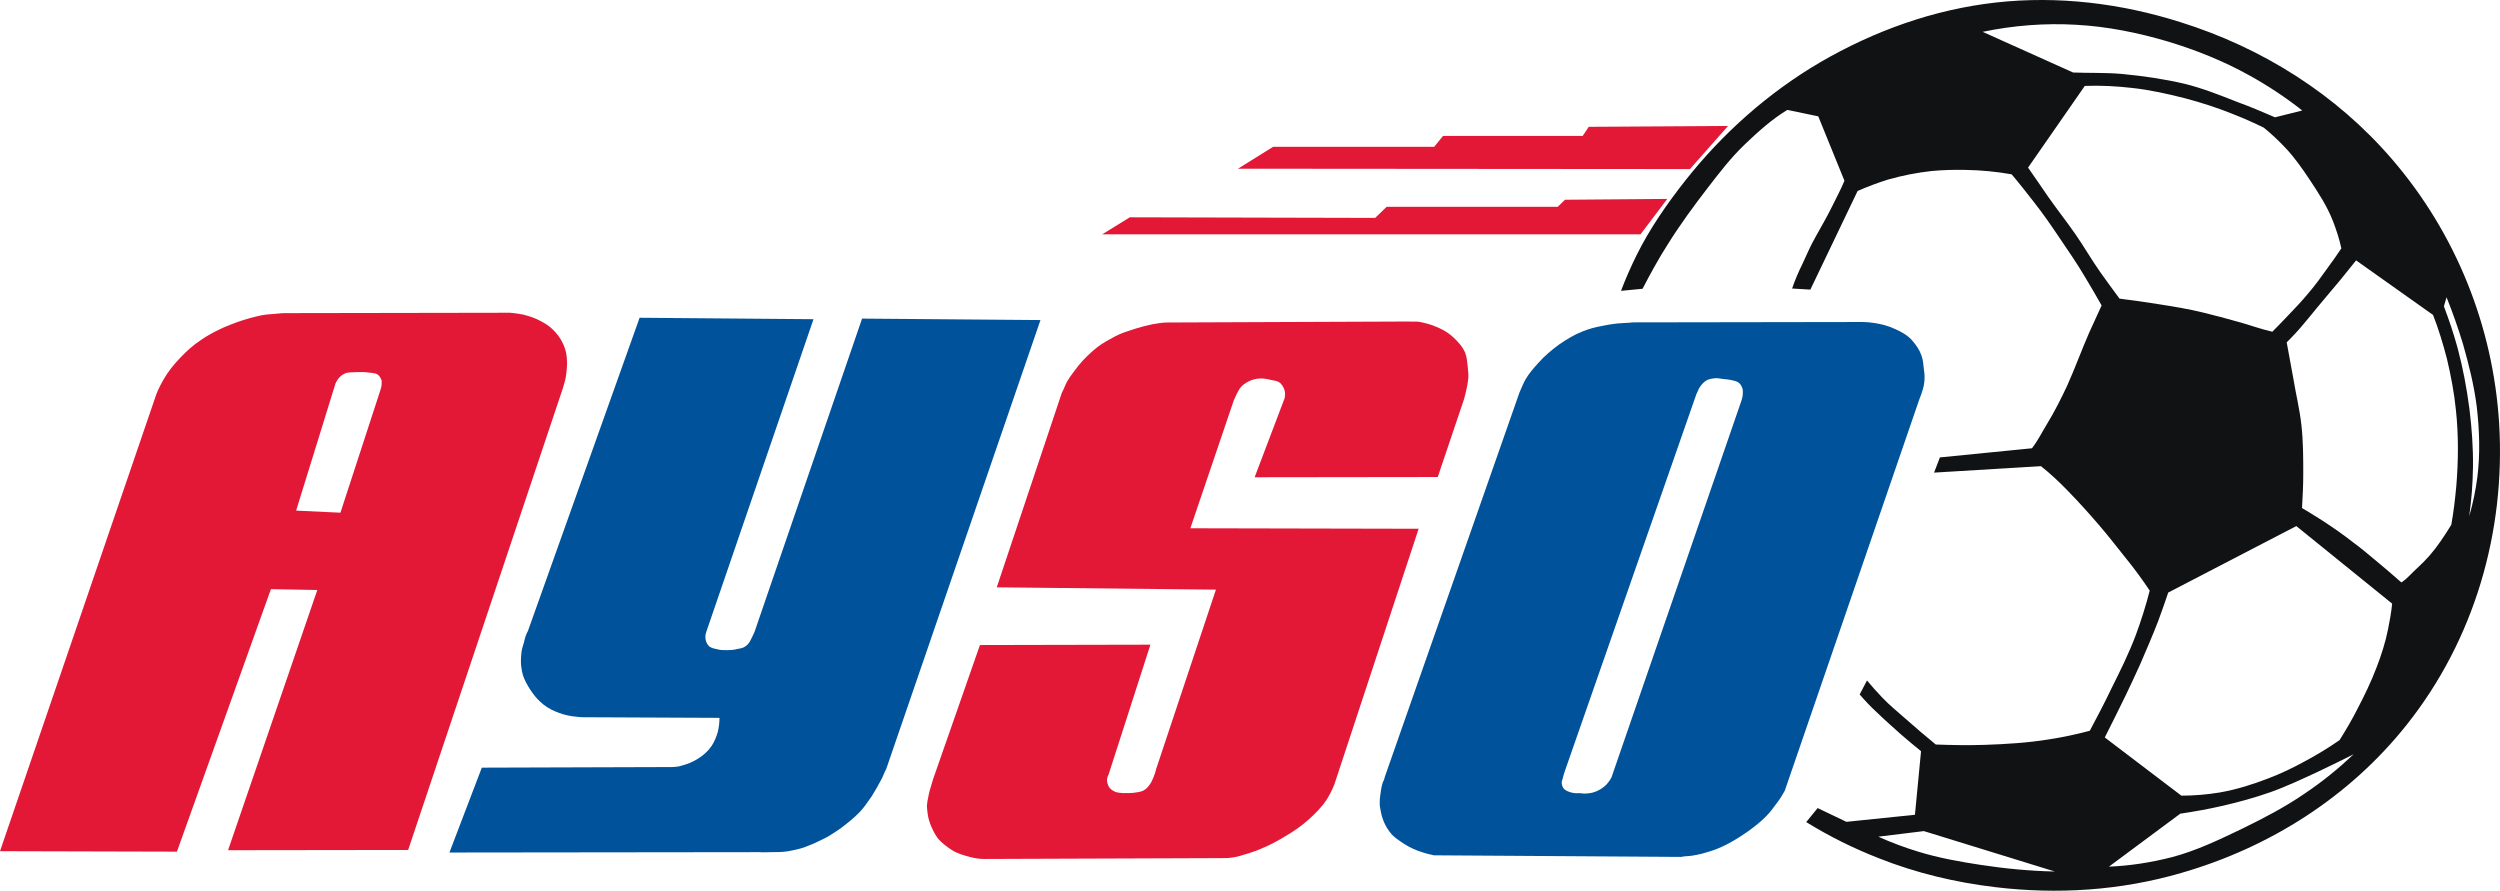 <?xml version="1.0" encoding="UTF-8"?>
<svg xmlns="http://www.w3.org/2000/svg" xmlns:xlink="http://www.w3.org/1999/xlink" width="886.86pt" height="315.98pt" viewBox="0 0 886.86 315.98" version="1.1">
<defs>
<clipPath id="clip1">
  <path d="M 575 0 L 886.859 0 L 886.859 315.98 L 575 315.98 Z M 575 0 "/>
</clipPath>
</defs>
<g id="surface1">
<g clip-path="url(#clip1)" clip-rule="nonzero">
<path style=" stroke:none;fill-rule:evenodd;fill:rgb(6.699%,7.1%,7.5%);fill-opacity:1;" d="M 807.043 41.617 L 816.719 39.199 C 810.801 34.535 804.539 30.391 797.973 26.762 C 788.816 21.664 779.012 17.734 768.988 14.711 C 758.449 11.598 747.609 9.395 736.551 8.793 C 725.406 8.145 714.262 9.008 703.336 11.297 L 735.426 25.723 C 741.043 25.941 747.176 25.723 752.836 26.242 C 760.438 26.977 767.652 28.012 775.035 29.738 C 781.473 31.34 787.648 33.801 793.785 36.219 C 798.277 37.859 802.68 39.719 807.043 41.617 Z M 806.094 117.684 C 807.953 115.828 809.852 113.84 811.707 111.895 C 814.215 109.262 816.719 106.668 819.008 103.863 C 821.297 101.184 823.414 98.289 825.488 95.352 C 827.258 92.977 828.898 90.602 830.586 88.098 C 829.852 84.77 828.812 81.531 827.562 78.336 C 825.488 73.02 822.336 68.27 819.223 63.562 C 816.59 59.633 813.914 55.785 810.672 52.375 C 808.297 49.867 805.793 47.492 803.07 45.289 C 799.527 43.562 795.984 41.965 792.316 40.539 C 786.699 38.25 780.867 36.391 775.035 34.84 C 768.859 33.281 762.727 31.898 756.465 31.211 C 750.848 30.562 745.188 30.258 739.574 30.477 L 719.445 59.457 C 721.777 62.742 724.066 66.195 726.355 69.48 C 729.684 74.273 733.008 78.422 736.336 83.215 C 739.273 87.449 742.078 92.328 745.102 96.605 C 747.305 99.715 749.594 102.824 751.887 105.938 C 756.551 106.496 761.172 107.188 765.836 107.922 C 771.062 108.742 776.375 109.605 781.473 110.859 C 785.75 111.895 789.422 112.891 793.566 114.055 C 797.543 115.094 802.031 116.777 806.094 117.684 Z M 875.938 183.121 C 877.277 178.547 878.23 173.879 878.832 169.215 C 879.871 160.922 879.566 152.586 878.617 144.293 C 877.664 136.691 875.809 129.348 873.734 122.047 C 872.051 116.477 870.066 110.859 867.902 105.461 L 866.957 108.656 C 868.812 113.582 870.496 118.547 871.836 123.516 C 873.734 130.598 875.074 137.855 876.027 145.113 C 876.844 151.852 877.363 158.719 877.277 165.586 C 877.191 171.504 876.762 177.293 875.938 183.121 Z M 851.879 206.621 C 853.953 205.281 855.637 203.164 857.496 201.523 C 860.82 198.5 863.238 195.695 865.746 192.066 C 867 190.293 868.422 188.047 869.59 186.148 C 870.41 181.57 870.93 177.035 871.359 172.453 C 872.094 163.516 872.18 154.484 871.23 145.547 C 870.625 139.41 869.461 133.32 868.035 127.273 C 866.652 122.004 865.098 116.777 863.109 111.723 L 835.812 92.371 C 833.953 94.66 832.141 96.949 830.281 99.238 C 827.477 102.652 824.539 105.977 821.73 109.434 C 820.305 111.16 818.922 112.934 817.453 114.617 C 815.512 116.992 813.395 119.281 811.191 121.441 C 811.926 125.719 812.789 129.863 813.523 134.141 C 814.43 139.715 815.812 145.242 816.418 150.859 C 817.066 156.645 817.066 162.477 817.066 168.309 C 817.066 172.238 816.848 176.301 816.633 180.23 C 819.137 181.699 821.645 183.254 824.062 184.809 C 827.691 187.184 831.32 189.691 834.773 192.41 C 837.582 194.441 840.219 196.73 842.895 198.934 C 845.918 201.438 848.941 204.031 851.879 206.621 Z M 773.828 282.254 C 778.449 282.254 782.898 281.867 787.391 281.133 C 793.352 280.098 798.965 278.324 804.582 276.164 C 809.074 274.48 813.352 272.406 817.539 270.117 C 821.816 267.828 825.965 265.324 829.938 262.559 C 832.227 258.93 834.43 255.172 836.371 251.328 C 838.879 246.535 841.168 241.781 843.07 236.773 C 844.754 232.41 846.223 227.871 847.129 223.293 C 847.734 220.27 848.297 217.246 848.598 214.137 L 814.602 186.621 L 769.164 210.207 C 767.996 213.621 766.875 216.945 765.621 220.27 C 763.633 225.453 761.43 230.465 759.27 235.52 C 757.586 239.277 755.816 243.035 754.043 246.746 C 751.625 251.715 749.121 256.727 746.66 261.609 Z M 748.125 307.438 C 755.641 307.137 763.027 305.969 770.328 304.113 C 779.098 301.824 787.219 297.891 795.25 294.047 C 802.941 290.289 810.543 286.359 817.625 281.477 C 823.805 277.332 829.547 272.664 834.949 267.57 C 830.801 269.641 826.613 271.715 822.422 273.703 C 816.805 276.293 811.191 278.973 805.359 281.043 C 799.703 283.031 793.957 284.586 788.125 285.926 C 783.242 287.051 778.363 287.914 773.438 288.648 Z M 666.316 296.812 C 670.895 298.887 675.688 300.656 680.484 302.121 C 687.656 304.328 695.086 305.664 702.469 306.789 C 711.238 308.129 720.094 308.992 728.949 309.164 L 682.473 294.824 Z M 640.746 291.625 L 644.805 286.66 L 655 291.539 L 679.316 289.035 L 681.477 266.488 C 679.102 264.543 676.684 262.559 674.309 260.484 C 671.414 257.895 668.477 255.301 665.668 252.582 C 663.551 250.637 661.566 248.52 659.707 246.359 L 662.301 241.395 C 663.984 243.422 665.883 245.539 667.742 247.484 C 670.332 250.207 673.355 252.664 676.207 255.172 C 679.621 258.195 683.164 261.219 686.703 264.113 C 692.449 264.328 698.195 264.414 703.895 264.242 C 711.629 263.984 719.445 263.508 727.047 262.258 C 731.844 261.523 736.637 260.484 741.344 259.234 C 743.938 254.352 746.57 249.383 748.949 244.371 C 752.102 238.066 755.211 231.805 757.715 225.152 C 759.574 220.098 761.258 214.785 762.598 209.516 C 760.004 205.629 757.285 201.914 754.348 198.285 C 751.148 194.312 747.91 190.078 744.586 186.234 C 740.914 181.957 737.371 178.027 733.398 173.965 C 730.504 170.984 727.395 168.047 724.023 165.371 L 686.098 167.66 L 688.172 162.262 L 720.828 159.02 C 722.988 156.215 724.328 153.406 726.227 150.297 C 728.82 146.062 731.238 141.27 733.312 136.82 C 736.121 130.555 738.406 124.25 741.129 117.988 C 742.598 114.789 744.023 111.594 745.535 108.355 C 743.633 104.941 741.648 101.617 739.66 98.289 C 736.98 93.711 733.828 89.133 730.805 84.684 C 727.781 80.191 724.887 75.957 721.52 71.684 C 718.926 68.355 716.336 65.031 713.613 61.836 C 708.172 60.883 702.773 60.363 697.332 60.277 C 693.27 60.191 689.34 60.277 685.234 60.668 C 680.051 61.23 674.824 62.266 669.816 63.691 C 666.059 64.855 662.516 66.195 658.973 67.754 L 642.215 102.738 L 635.734 102.352 C 636.773 99.328 638.023 96.391 639.406 93.625 C 640.832 90.473 642.301 87.145 643.984 84.164 C 646.059 80.406 647.918 77.297 649.816 73.453 C 651.285 70.473 653.055 67.145 654.309 64.121 L 645.023 41.273 L 634.051 38.984 C 628.652 42.223 623.641 46.762 619.062 51.121 C 613.965 56.004 610.078 61.102 605.844 66.586 C 600.789 73.152 595.996 79.672 591.633 86.672 C 588.395 91.723 585.5 97.035 582.691 102.438 L 575.047 103.172 C 576.645 98.895 578.504 94.746 580.488 90.688 C 585.199 81.141 591.332 72.328 597.895 63.992 C 611.113 47.277 627.184 32.98 645.625 22.141 C 664.848 10.949 685.969 3.348 708.086 0.887 C 730.07 -1.574 752.402 1.188 773.438 7.84 C 802.551 16.953 828.77 33.453 848.598 56.52 C 871.23 82.824 884.449 115.828 886.562 150.297 C 888.855 188.609 877.797 226.836 853.824 257.031 C 833.48 282.688 805.145 300.656 773.742 309.684 C 752.273 315.945 729.77 317.371 707.652 314.695 C 693.574 313.012 679.707 309.684 666.617 304.5 C 657.633 301 648.996 296.727 640.746 291.625 "/>
</g>
<path style=" stroke:none;fill-rule:evenodd;fill:rgb(6.699%,7.1%,7.5%);fill-opacity:1;" d="M 654.914 29.008 C 658.887 26.848 662.816 24.988 667.312 23.219 C 669.512 22.27 671.5 20.801 673.574 19.461 L 674.652 17.086 C 672.406 17.82 670.332 18.555 668.262 19.375 C 665.062 20.715 661.695 21.965 658.457 23.391 C 655.129 25.074 651.805 26.719 648.562 28.703 C 646.492 29.957 644.504 31.383 642.516 32.852 L 646.188 34.406 C 648.867 32.332 651.891 30.691 654.914 29.008 "/>
<path style=" stroke:none;fill-rule:evenodd;fill:rgb(6.699%,7.1%,7.5%);fill-opacity:1;" d="M 679.922 15.098 L 680.742 17.172 L 689.426 12.809 L 679.922 15.098 "/>
<path style=" stroke:none;fill-rule:evenodd;fill:rgb(89.018%,9.412%,21.568%);fill-opacity:1;" d="M 439.156 59.848 L 599.496 59.977 L 613.016 44.688 L 563.602 44.988 L 561.441 48.227 L 511.898 48.227 L 508.785 52.07 L 451.641 52.07 L 439.156 59.848 "/>
<path style=" stroke:none;fill-rule:evenodd;fill:rgb(89.018%,9.412%,21.568%);fill-opacity:1;" d="M 390.996 83.129 L 581.957 83.129 L 591.461 70.559 L 555.176 70.859 L 552.586 73.367 L 491.898 73.367 L 487.836 77.297 L 400.801 77.082 L 390.996 83.129 "/>
<path style=" stroke:none;fill-rule:evenodd;fill:rgb(0%,32.549%,60.783%);fill-opacity:1;" d="M 560.273 281.348 C 561.527 281.562 562.867 281.562 564.117 281.348 C 565.156 281.176 566.191 280.828 567.141 280.312 C 568.18 279.793 569.129 279.059 569.949 278.238 C 570.598 277.504 571.203 276.684 571.633 275.863 L 617.809 142.004 C 618.023 141.312 618.242 140.449 618.242 139.715 C 618.242 139.109 618.328 138.375 618.113 137.77 C 617.895 137.121 617.594 136.516 617.074 136 C 616.426 135.352 615.52 135.137 614.699 134.961 C 613.531 134.66 612.367 134.531 611.242 134.445 C 610.207 134.312 609.039 134.012 608.004 134.227 C 607.055 134.312 606.016 134.531 605.195 135.051 C 604.246 135.695 603.641 136.387 602.992 137.34 C 602.477 138.07 602.172 139.109 601.742 139.93 L 554.961 274.004 C 554.746 274.609 554.613 275.258 554.445 275.863 C 554.312 276.469 554.012 277.027 554.012 277.633 C 554.012 278.238 554.227 278.973 554.531 279.492 C 555.047 280.312 556 280.656 556.82 280.957 C 557.898 281.348 559.109 281.477 560.273 281.348 Z M 508.656 303.418 L 596.34 303.984 C 597.809 303.637 599.453 303.766 601.008 303.418 C 602.777 303.117 604.375 302.73 606.059 302.168 C 608.133 301.562 610.207 300.742 612.062 299.789 C 614.914 298.367 617.594 296.684 620.227 294.824 C 622.516 293.141 624.676 291.496 626.664 289.426 C 628.133 287.871 629.383 286.188 630.637 284.457 C 631.59 283.207 632.41 281.824 633.145 280.484 L 680.871 141.656 C 681.305 140.621 681.695 139.496 682.039 138.332 C 682.344 137.383 682.559 136.473 682.645 135.438 C 682.773 134.184 682.773 132.844 682.559 131.594 C 682.344 129.82 682.254 127.75 681.605 126.062 C 680.871 123.992 679.836 122.566 678.496 120.969 C 676.898 119.023 674.609 117.77 672.32 116.734 C 669.945 115.609 667.438 114.965 664.848 114.574 C 663.465 114.359 662.039 114.23 660.656 114.23 L 579.234 114.359 C 577.68 114.574 575.395 114.574 573.707 114.746 C 571.762 114.965 570.383 115.18 568.395 115.609 C 566.02 116 563.73 116.648 561.441 117.555 C 558.504 118.68 555.781 120.363 553.191 122.133 C 550.469 124.121 547.879 126.281 545.676 128.785 C 543.902 130.773 542.434 132.414 541.098 134.703 C 540.363 136.043 539.629 137.898 539.023 139.238 L 491.25 275.602 C 491.164 276.469 490.516 277.375 490.344 278.195 C 489.996 279.363 489.91 280.484 489.695 281.738 C 489.477 283.074 489.391 284.543 489.477 285.883 C 489.695 287.352 489.996 288.906 490.43 290.246 C 491.078 292.105 491.77 293.484 492.934 295.039 C 494.273 296.898 496.258 298.152 498.16 299.402 C 500.234 300.742 502.438 301.691 504.727 302.383 C 505.934 302.816 507.316 303.117 508.656 303.418 "/>
<path style=" stroke:none;fill-rule:evenodd;fill:rgb(0%,32.549%,60.783%);fill-opacity:1;" d="M 170.922 272.32 L 159.43 302.426 L 269.316 302.297 C 270.785 302.426 272.125 302.297 273.594 302.297 C 275.449 302.297 277.523 302.297 279.426 301.996 C 281.496 301.605 283.785 301.176 285.688 300.441 C 287.676 299.707 289.746 298.801 291.605 297.848 C 294.023 296.727 296.312 295.168 298.516 293.617 C 300.805 291.844 302.965 290.16 304.953 288.086 C 306.551 286.445 307.891 284.371 309.23 282.473 C 310.48 280.527 311.43 278.758 312.555 276.684 C 313.203 275.645 313.723 273.875 314.367 272.836 L 369.098 113.539 L 305.816 113.02 L 267.633 224.246 C 267.461 224.762 267.113 225.281 266.898 225.801 C 266.598 226.406 266.379 226.922 266.078 227.441 C 265.688 228.176 265.129 228.824 264.395 229.301 C 263.57 229.945 262.535 230.035 261.5 230.246 C 260.332 230.551 259.121 230.637 257.957 230.637 C 256.789 230.637 255.539 230.637 254.5 230.336 C 253.25 230.035 252.125 229.945 251.305 228.996 C 250.57 228.176 250.227 227.008 250.227 225.973 C 250.227 225.152 250.441 224.332 250.742 223.598 L 288.582 113.234 L 226.898 112.719 L 187.289 223.812 C 186.555 225.066 186.211 226.406 185.91 227.742 C 185.605 228.91 185.09 230.164 185.004 231.285 C 184.871 232.625 184.785 233.273 184.785 234.613 C 184.785 236.082 185.09 238.023 185.477 239.406 C 186.039 241.266 187.074 243.035 188.109 244.676 C 189.148 246.23 190.27 247.699 191.652 248.953 C 193.207 250.418 194.98 251.543 196.965 252.363 C 198.824 253.188 200.812 253.746 202.797 254.051 C 204.266 254.223 205.605 254.438 207.074 254.438 L 255.234 254.656 C 255.234 256.336 255.02 257.98 254.633 259.664 C 254.113 261.395 253.465 263.078 252.43 264.633 C 251.176 266.488 249.402 268.043 247.547 269.168 C 245.777 270.332 243.574 271.152 241.586 271.672 C 240.551 272.02 239.512 272.02 238.477 272.105 L 170.922 272.32 "/>
<path style=" stroke:none;fill-rule:evenodd;fill:rgb(89.018%,9.412%,21.568%);fill-opacity:1;" d="M 347.629 228.824 L 331.605 274.695 C 331.172 275.949 330.738 277.07 330.438 278.324 C 330.133 279.492 329.703 280.613 329.488 281.781 C 329.184 283.418 328.664 285.191 328.883 286.961 C 329.055 288.734 329.27 290.375 329.918 292.062 C 330.523 293.703 331.473 295.688 332.512 297.156 C 333.762 298.801 335.836 300.355 337.605 301.52 C 339.594 302.773 341.711 303.375 344 303.984 C 345.641 304.414 347.324 304.715 348.969 304.715 L 433.238 304.414 C 434.578 304.414 435.832 304.414 437.172 304.199 C 438.855 303.984 440.539 303.461 442.094 302.945 C 444.254 302.34 446.457 301.52 448.531 300.57 C 451.164 299.445 453.629 298.066 456.047 296.598 C 458.984 294.867 461.879 292.883 464.383 290.594 C 466.672 288.52 468.961 286.23 470.645 283.637 C 471.684 281.996 472.633 280.098 473.367 278.238 L 503.258 187.574 L 422.27 187.398 L 437.688 142.004 C 438.121 141.184 438.422 140.316 438.855 139.496 C 439.242 138.762 439.59 138.027 440.105 137.426 C 440.711 136.691 441.445 136.172 442.266 135.652 C 443.348 135.051 444.469 134.617 445.637 134.402 C 447.277 134.098 449.09 134.312 450.734 134.746 C 451.984 135.051 453.324 135.051 454.273 136 C 455.098 136.82 455.613 137.941 455.832 139.066 C 455.961 139.801 455.742 140.449 455.742 141.184 L 445.074 169.301 L 510.039 169.215 L 519.324 141.699 C 519.758 140.23 520.059 138.895 520.363 137.426 C 520.578 136.301 520.793 135.266 520.879 134.098 C 520.969 132.758 520.793 131.422 520.664 130.039 C 520.492 128.395 520.363 126.711 519.758 125.156 C 518.895 122.996 517.211 121.227 515.566 119.672 C 513.496 117.727 510.988 116.434 508.27 115.438 C 506.711 114.875 505.156 114.488 503.605 114.184 C 502.352 113.969 501.055 114.184 499.844 114.055 L 414.148 114.402 C 412.379 114.402 410.691 114.703 408.922 115.008 C 406.848 115.438 404.859 115.957 402.875 116.562 C 400.367 117.383 397.777 118.117 395.488 119.367 C 393.414 120.492 391.211 121.66 389.355 123.082 C 386.848 125.07 384.43 127.359 382.441 129.863 C 381.105 131.637 379.766 133.277 378.598 135.266 C 377.863 136.516 377.434 138.027 376.699 139.281 L 353.59 208.348 L 431.34 209.172 L 410.172 272.707 C 409.957 273.574 409.656 274.523 409.355 275.344 C 408.922 276.25 408.617 277.289 407.973 278.152 C 407.367 279.059 406.633 279.922 405.684 280.398 C 404.559 281.043 403.176 281.043 401.965 281.262 C 401.016 281.348 400.152 281.348 399.246 281.348 C 398.297 281.348 397.562 281.348 396.438 281.133 C 395.488 280.957 394.32 280.312 393.719 279.578 C 393.199 278.973 392.98 278.324 392.766 277.504 C 392.551 276.684 392.852 275.43 393.285 274.695 L 408.102 228.695 L 347.629 228.824 "/>
<path style=" stroke:none;fill-rule:evenodd;fill:rgb(89.018%,9.412%,21.568%);fill-opacity:1;" d="M 120.77 181.871 L 134.852 138.676 C 135.156 137.641 135.371 137.121 135.371 136.301 C 135.371 135.781 135.457 135.438 135.371 134.961 C 135.156 134.312 134.852 133.711 134.336 133.191 C 133.383 132.242 132.047 132.328 130.664 132.156 C 129.324 131.938 127.641 131.938 126.215 132.023 C 124.832 132.156 123.492 131.938 122.238 132.543 C 121.289 132.977 120.469 133.711 119.863 134.531 C 119.52 135.051 119.219 135.566 119 136.086 L 105.047 181.137 Z M 0 301.953 L 62.762 302.121 L 96.105 208.996 L 112.562 209.301 L 80.902 301.605 L 144.789 301.52 L 199.73 137.555 C 200.035 136.301 200.465 135.18 200.68 133.926 C 200.898 132.891 200.984 131.852 201.07 130.73 C 201.199 129.477 201.199 128.223 201.07 126.973 C 200.984 125.414 200.551 123.859 199.945 122.391 C 198.996 120.188 197.656 118.332 195.973 116.777 C 194.719 115.523 193.164 114.617 191.609 113.797 C 189.711 112.762 187.637 112.113 185.562 111.594 C 184.094 111.289 182.539 111.074 180.984 110.945 L 104.574 111.074 C 103.406 111.074 102.242 111.074 101.117 111.074 C 99.863 111.074 98.309 111.289 97.059 111.379 C 94.984 111.508 93.215 111.68 91.227 112.199 C 88.074 112.934 85.051 113.883 82.156 115.008 C 78.398 116.477 74.855 118.16 71.531 120.449 C 68.68 122.262 66.172 124.551 63.883 126.973 C 61.723 129.262 59.738 131.637 58.184 134.355 C 57.145 136.086 56.195 137.984 55.461 139.844 L 0 301.953 "/>
</g>
</svg>
